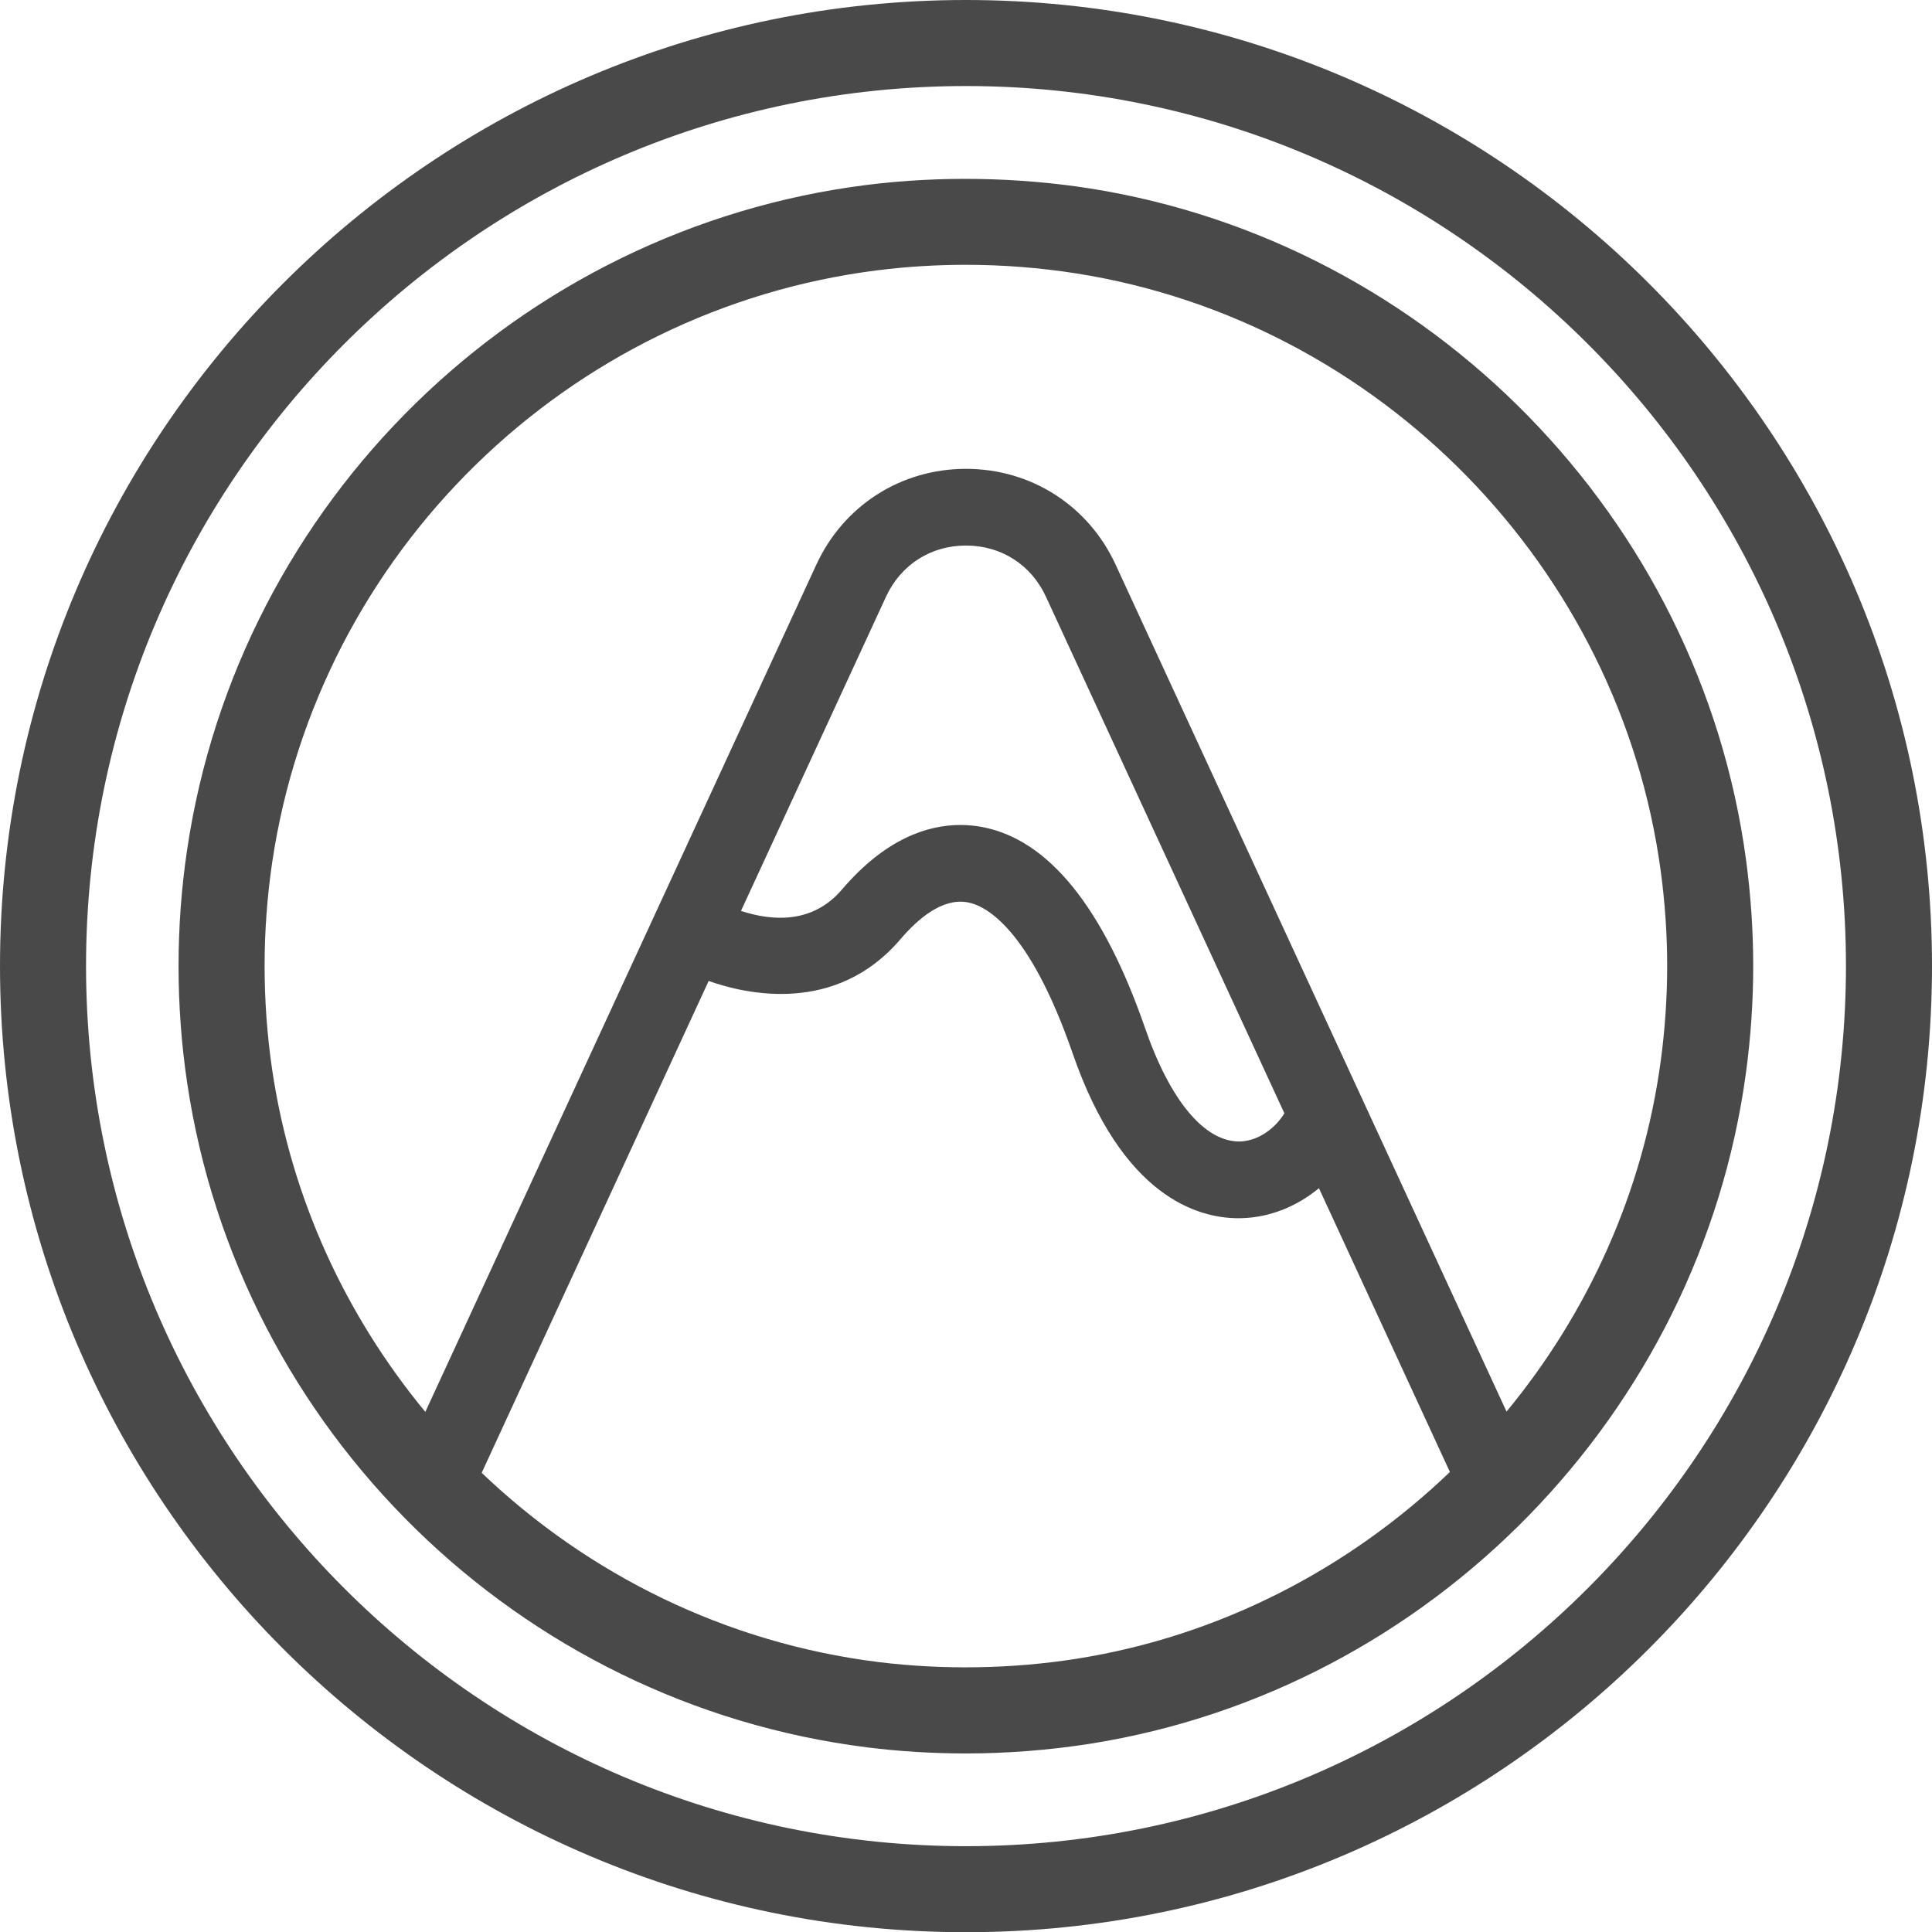<?xml version="1.0" encoding="UTF-8"?>
<svg id="Layer_1" data-name="Layer 1" xmlns="http://www.w3.org/2000/svg" viewBox="0 0 490.761 490.815">
  <path d="M273.426,69.453c-9.281-1.45-18.72-2.188-28.05-2.188-7.521,0-15.043.462-22.348,1.376-78.941,9.886-142.229,71.744-153.889,150.428-1.278,8.662-1.927,17.516-1.927,26.315,0,8.824.649,17.697,1.927,26.369,4.855,32.753,18.752,62.506,38.902,86.892l99.334-215.238c6.922-14.999,21.483-24.314,38-24.314,16.518,0,31.079,9.316,38,24.314l99.307,215.159c20.659-25.016,34.675-55.659,39.175-89.099,1.082-8.038,1.632-16.139,1.632-24.083s-.551-16.046-1.632-24.078c-10.402-77.24-71.439-139.682-148.433-151.854Z" style="fill: none;"/>
  <path d="M243.95,209.558c2.006,0,3.864.202,5.555.521,16.822,3.176,30.754,20.396,41.402,51.185,6.312,18.248,15.004,28.694,23.872,28.694h.157c4.995-.152,9.193-3.648,11.317-7.163l-60.565-131.217c-3.766-8.141-11.356-12.998-20.313-12.998-8.957,0-16.547,4.857-20.313,12.998l-36.84,79.811c8.023,2.625,18.199,3.294,25.651-5.442,11.061-12.944,21.788-16.39,30.076-16.39Z" style="fill: none;"/>
  <path d="M245.375,21.856C122.122,21.856,21.856,122.132,21.856,245.385c0,123.283,100.266,223.578,223.519,223.578s223.529-100.295,223.529-223.578c0-123.253-100.276-223.529-223.529-223.529ZM277.211,442.894l-.403.064c-10.412,1.622-20.991,2.448-31.433,2.448-8.465,0-16.891-.516-25.062-1.539-88.654-11.105-159.7-80.568-172.786-168.912-1.445-9.704-2.173-19.654-2.173-29.57,0-9.896.728-19.826,2.173-29.515C60.624,127.515,131.669,58.053,220.314,46.957c18.415-2.301,37.951-1.991,56.504.905,86.472,13.661,155.02,83.783,166.7,170.525,1.209,8.957,1.829,18.042,1.829,26.998,0,8.952-.619,18.037-1.829,27.003-11.67,86.644-80.022,156.711-166.307,170.505Z" style="fill: none;"/>
  <path d="M335.033,301.82c-5.712,4.724-12.536,7.403-19.546,7.615l-.905.015c-10.314,0-29.506-5.432-42.09-41.82-11.149-32.229-22.318-37.592-26.605-38.404-6.607-1.273-12.949,4.419-17.186,9.38-16.4,19.202-39.239,13.937-48.688,10.574l-57.654,124.94c26.957,25.76,61.902,43.2,100.669,48.057,16.488,2.045,33.92,1.775,50.398-.816,36.462-5.759,69.254-22.896,94.876-47.449l-33.269-72.093Z" style="fill: none;"/>
  <path d="M443.518,218.387c-11.68-86.742-80.229-156.863-166.7-170.525-18.553-2.896-38.089-3.205-56.504-.905C131.669,58.053,60.624,127.515,47.528,215.87c-1.445,9.689-2.173,19.62-2.173,29.515,0,9.915.728,19.865,2.173,29.57,13.086,88.345,84.132,157.807,172.786,168.912,8.17,1.023,16.596,1.539,25.062,1.539,10.442,0,21.021-.826,31.433-2.448l.403-.064c86.285-13.794,154.637-83.861,166.307-170.505,1.209-8.967,1.829-18.051,1.829-27.003,0-8.957-.619-18.042-1.829-26.998ZM273.426,421.362c-16.478,2.591-33.91,2.861-50.398.816-38.767-4.857-73.712-22.298-100.669-48.057l57.654-124.94c9.448,3.363,32.288,8.628,48.688-10.574,4.238-4.96,10.579-10.653,17.186-9.38,4.287.811,15.456,6.174,26.605,38.404,12.585,36.388,31.777,41.82,42.09,41.82l.905-.015c7.01-.211,13.834-2.891,19.546-7.615l33.269,72.093c-25.622,24.553-58.414,41.69-94.876,47.449ZM188.222,231.389l36.84-79.811c3.766-8.141,11.356-12.998,20.313-12.998,8.957,0,16.547,4.857,20.313,12.998l60.565,131.217c-2.124,3.515-6.322,7.01-11.317,7.163h-.157c-8.868,0-17.56-10.446-23.872-28.694-10.648-30.789-24.58-48.009-41.402-51.185-1.691-.32-3.549-.521-5.555-.521-8.288,0-19.015,3.446-30.076,16.39-7.453,8.736-17.629,8.067-25.651,5.442ZM421.858,269.468c-4.501,33.441-18.516,64.083-39.175,89.099l-99.307-215.159c-6.922-14.999-21.483-24.314-38-24.314-16.518,0-31.079,9.316-38,24.314l-99.334,215.238c-20.151-24.386-34.048-54.139-38.902-86.892-1.278-8.672-1.927-17.545-1.927-26.369,0-8.8.649-17.653,1.927-26.315,11.661-78.685,74.949-140.542,153.889-150.428,7.305-.914,14.827-1.376,22.348-1.376,9.33,0,18.769.737,28.05,2.188,76.994,12.172,138.03,74.614,148.433,151.854,1.082,8.033,1.632,16.134,1.632,24.078s-.551,16.046-1.632,24.083Z" style="fill: #494949;"/>
  <path d="M245.375,0C110.078,0,0,110.078,0,245.385c0,135.332,110.078,245.429,245.375,245.429,135.307,0,245.385-110.098,245.385-245.429C490.761,110.078,380.682,0,245.375,0ZM245.375,468.963c-123.253,0-223.519-100.295-223.519-223.578C21.856,122.132,122.122,21.856,245.375,21.856s223.529,100.276,223.529,223.529c0,123.283-100.276,223.578-223.529,223.578Z" style="fill: #494949;"/>
</svg>
